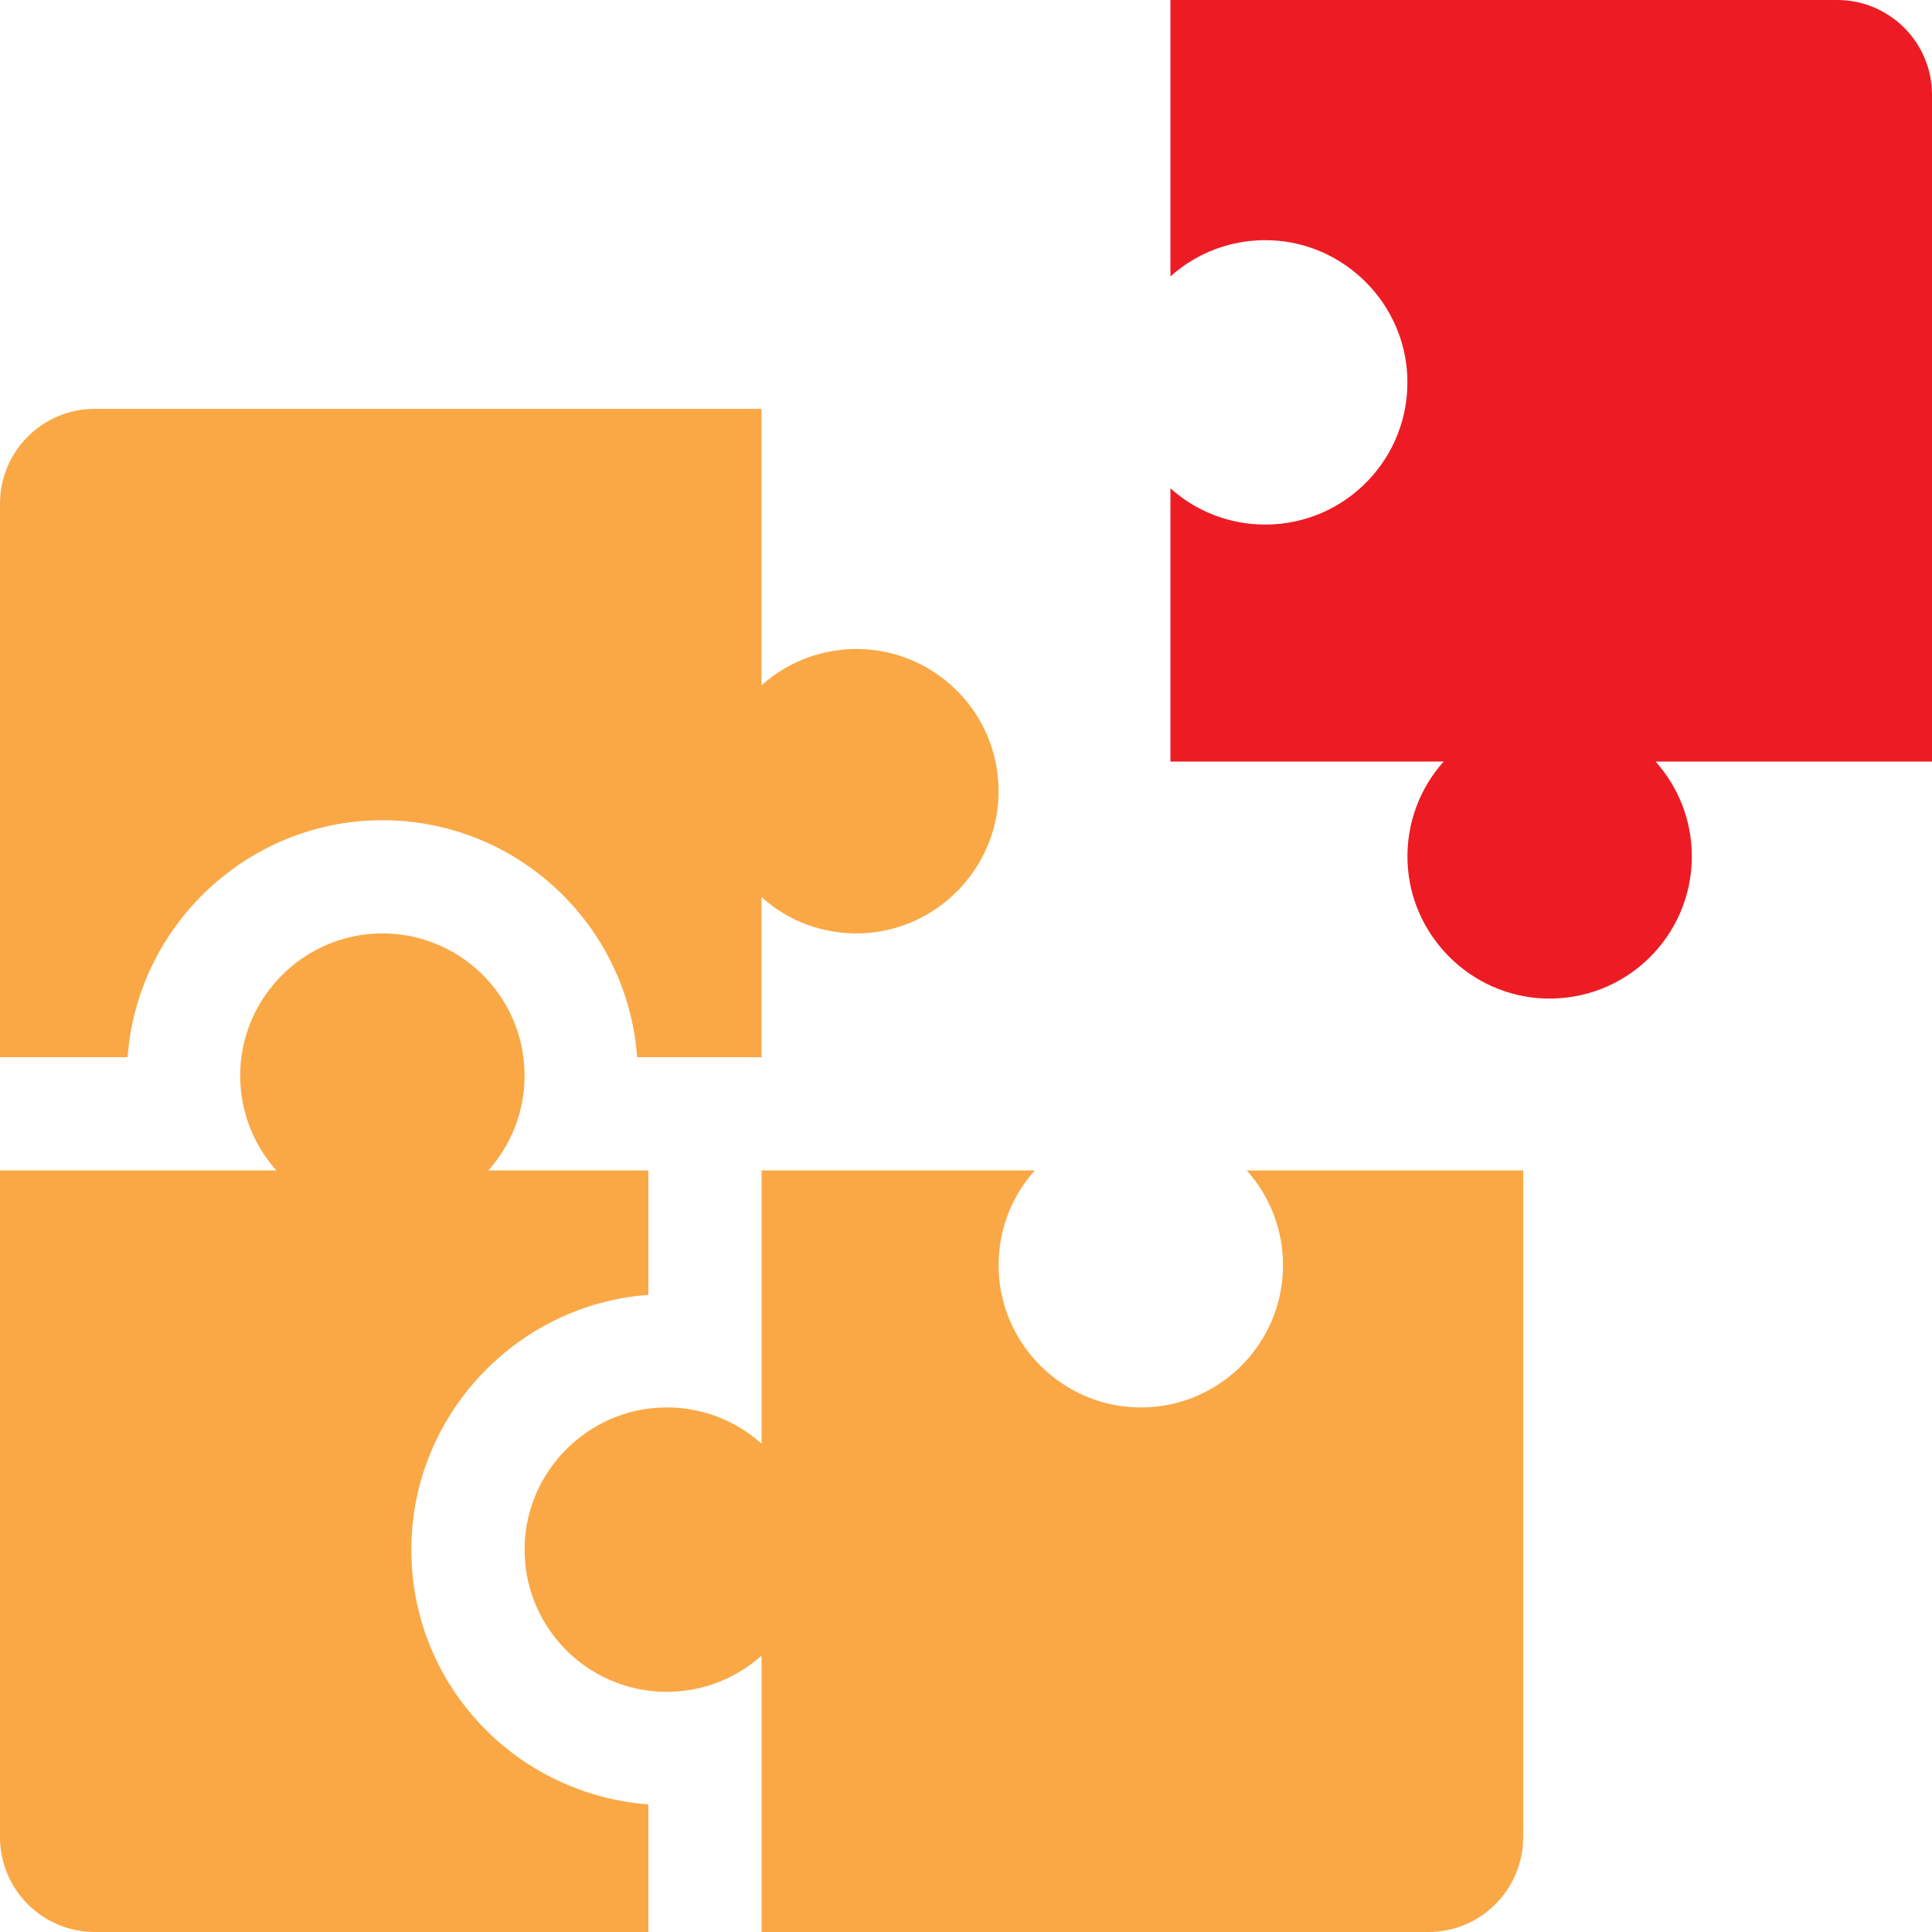 <svg xmlns="http://www.w3.org/2000/svg" width="64" height="64" viewBox="0 0 64 64" fill="none"><g clip-path="url(#clip0_54_1377)"><path d="M38.772 9.156C39.649 8.371 40.822 7.909 42.103 7.96C44.542 8.056 46.527 10.045 46.619 12.484C46.721 15.169 44.574 17.377 41.912 17.377C40.705 17.377 39.605 16.923 38.772 16.177V25.228H47.823C47.038 26.106 46.576 27.278 46.627 28.56C46.723 30.999 48.712 32.984 51.151 33.076C53.836 33.178 56.044 31.031 56.044 28.369C56.044 27.162 55.59 26.062 54.843 25.228H64V3.14C64 1.406 62.594 0 60.859 0H38.772V9.156Z" fill="#ED1C24"></path><path d="M33.083 42.103C33.032 40.822 33.495 39.649 34.28 38.772H25.228V47.823C24.351 47.038 23.178 46.576 21.897 46.627C19.458 46.723 17.473 48.712 17.381 51.151C17.279 53.836 19.426 56.044 22.088 56.044C23.295 56.044 24.395 55.59 25.228 54.844V64H47.316C49.05 64 50.457 62.594 50.457 60.859V38.772H41.3C42.047 39.605 42.501 40.706 42.501 41.912C42.501 44.575 40.292 46.721 37.608 46.62C35.168 46.527 33.179 44.542 33.083 42.103Z" fill="#FAA845"></path><path d="M28.369 21.499C27.162 21.499 26.062 21.954 25.228 22.7V13.544H3.14C1.406 13.544 0 14.95 0 16.684V35.022H4.228C4.534 30.762 8.047 27.339 12.342 27.177C12.451 27.173 12.559 27.171 12.666 27.171C17.127 27.171 20.792 30.64 21.105 35.022H25.228V29.72C26.105 30.506 27.278 30.968 28.56 30.917C30.998 30.82 32.984 28.832 33.076 26.393C33.177 23.708 31.031 21.499 28.369 21.499Z" fill="#FAA845"></path><path d="M15.993 57.202C14.383 55.53 13.545 53.331 13.633 51.009C13.796 46.715 17.218 43.201 21.478 42.895V38.772H16.177C16.923 37.938 17.377 36.838 17.377 35.631C17.377 32.969 15.169 30.823 12.484 30.924C10.045 31.016 8.056 33.001 7.96 35.44C7.909 36.722 8.371 37.894 9.156 38.772H0V60.859C0 62.594 1.406 64 3.14 64H21.478V59.772C19.41 59.62 17.438 58.702 15.993 57.202Z" fill="#FAA845"></path></g><defs><clipPath id="clip0_54_1377"><rect width="64" height="64" fill="white"></rect></clipPath></defs></svg>